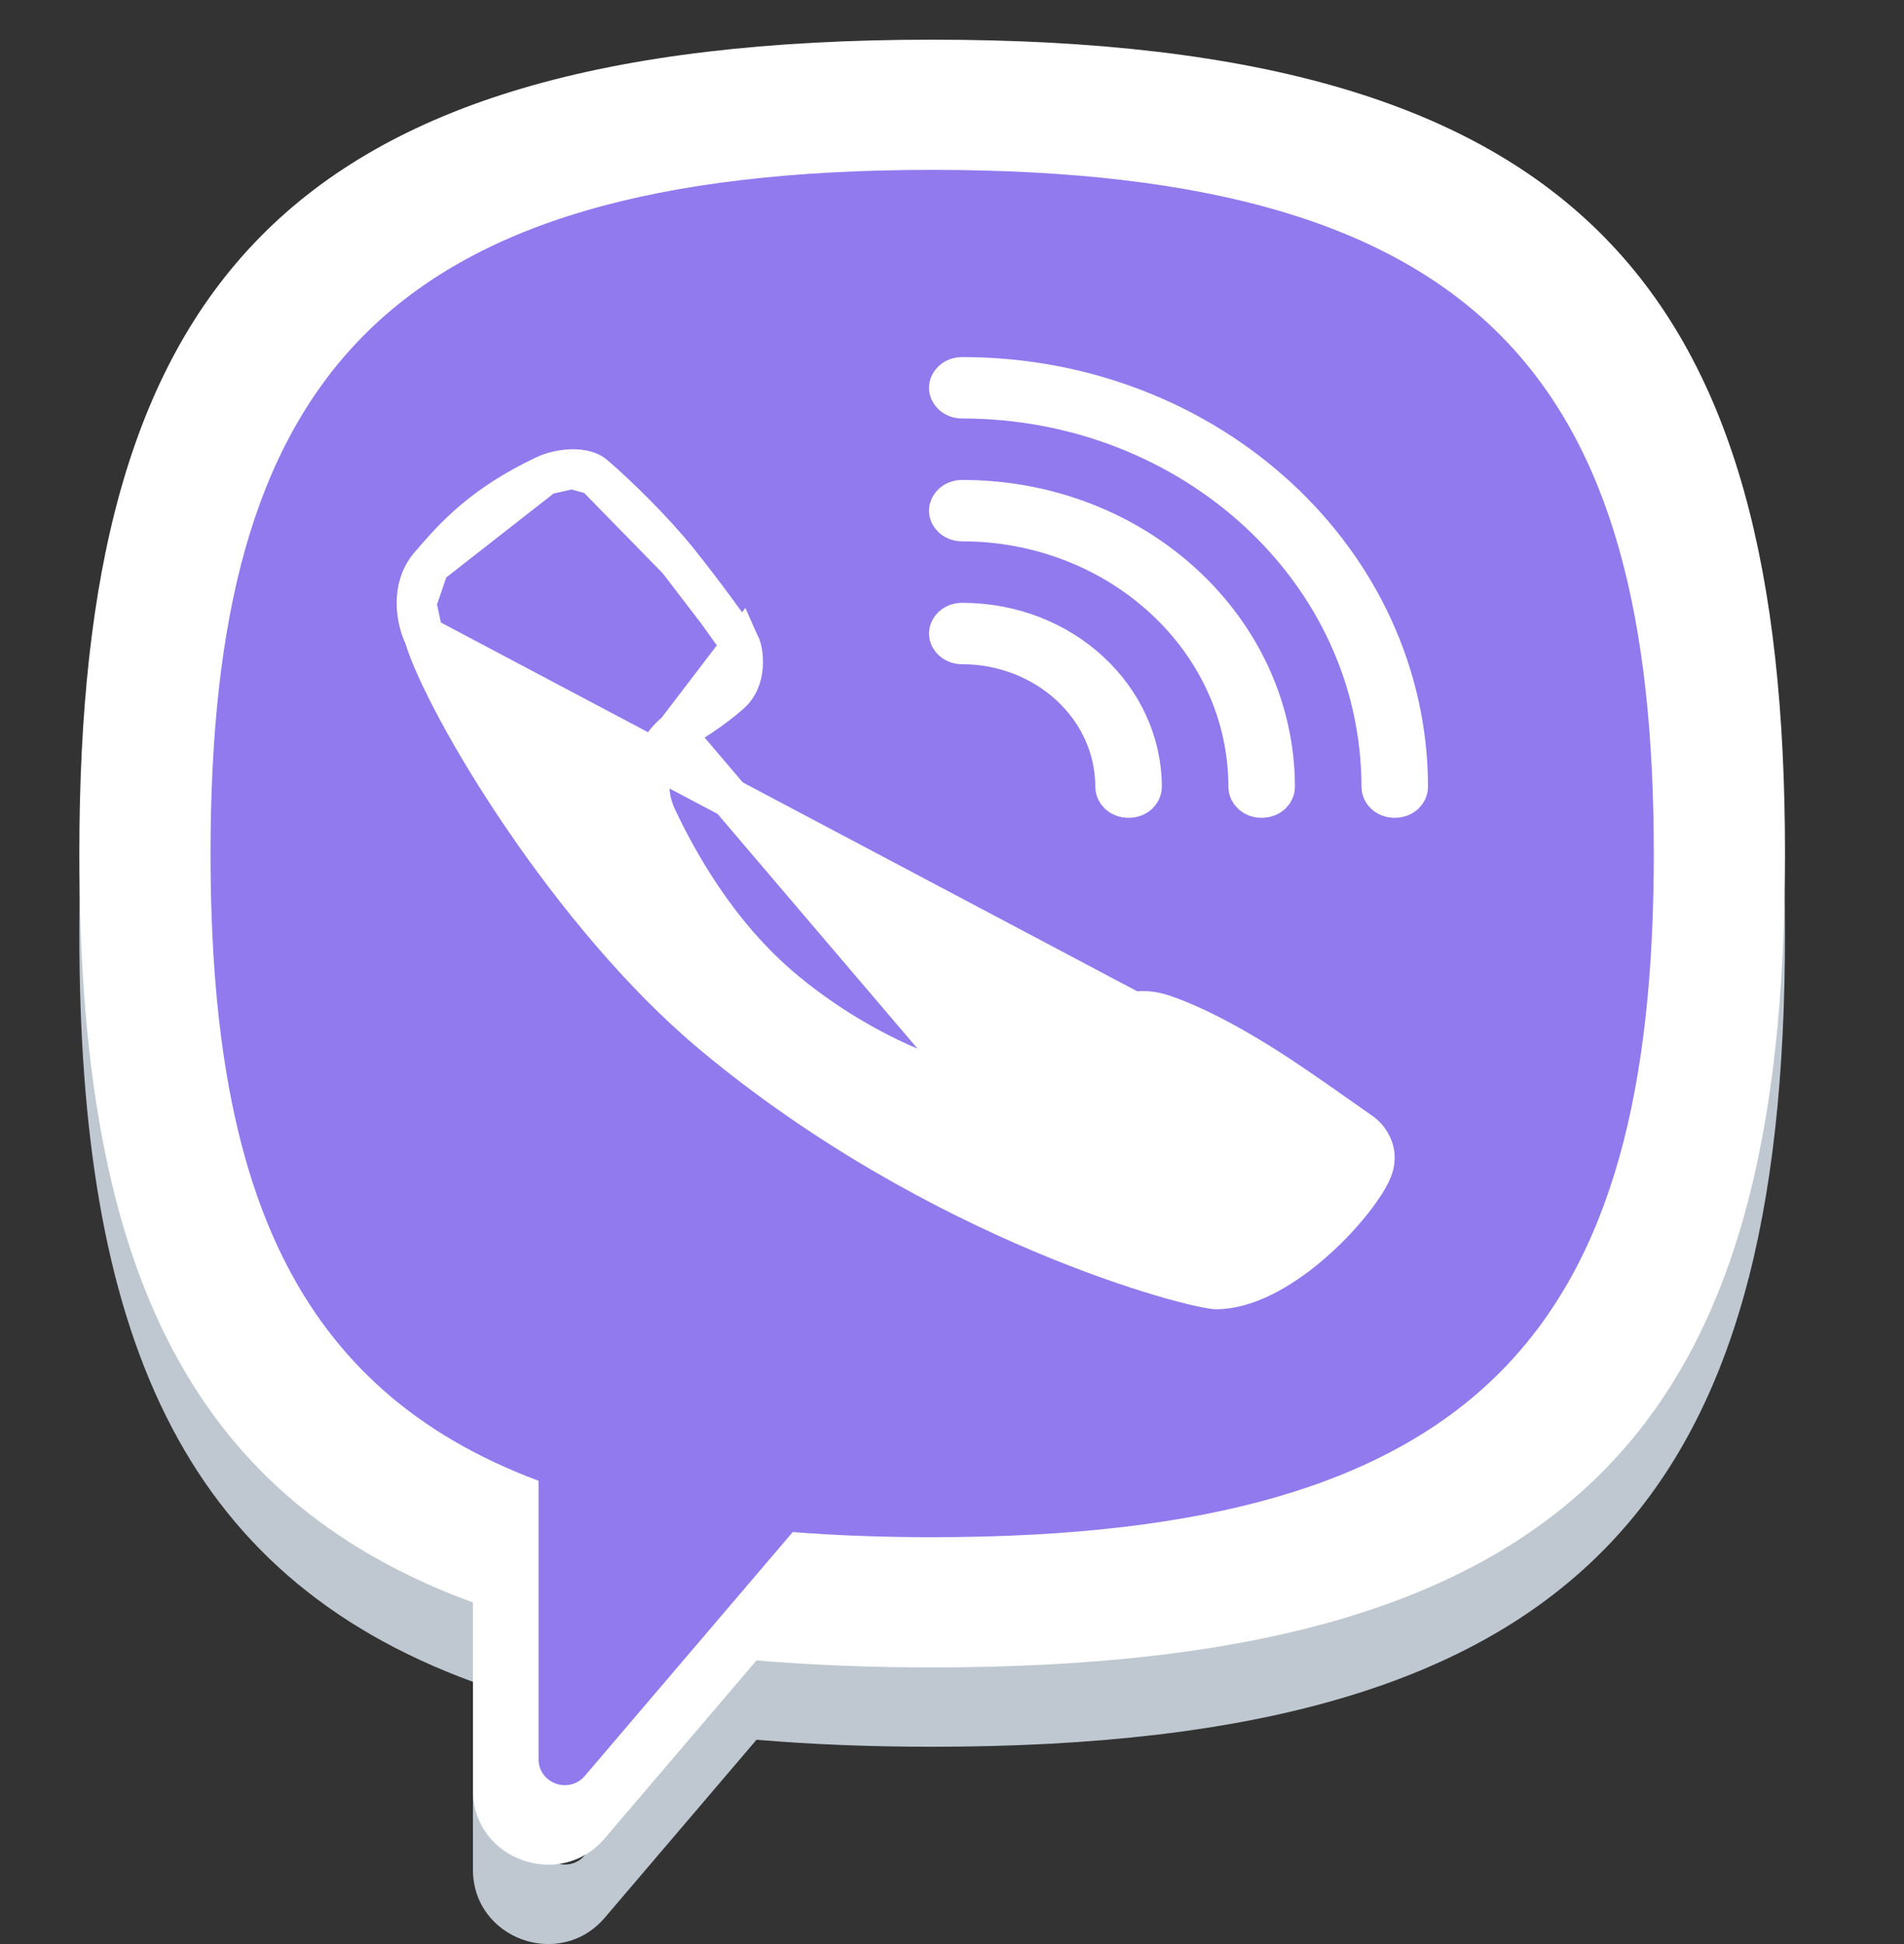 <svg width="48" height="49" viewBox="0 0 48 49" fill="none" xmlns="http://www.w3.org/2000/svg">
<rect x="0" y="0" width="48" height="49" fill="#333333" stroke="none"/>
<path fill-rule="evenodd" clip-rule="evenodd" d="M45 23.514C45 9.451 40.038 3 23.5 3C6.962 3 2 9.451 2 23.514C2 33.522 4.513 39.675 11.923 42.391V47.125C11.923 48.868 14.113 49.664 15.248 48.334L19.072 43.85C20.446 43.968 21.92 44.027 23.5 44.027C40.038 44.027 45 37.577 45 23.514ZM19.985 40.615C21.081 40.702 22.252 40.745 23.5 40.745C37.494 40.745 41.692 35.327 41.692 23.514C41.692 11.701 37.494 6.282 23.5 6.282C9.506 6.282 5.308 11.701 5.308 23.514C5.308 31.863 7.405 37.018 13.577 39.323V46.338C13.577 46.95 14.345 47.229 14.743 46.762L19.985 40.615Z" fill="#BFC8D0"/>
<path d="M23.5 39.552C22.231 39.552 21.041 39.507 19.926 39.418L14.595 45.759C14.191 46.24 13.409 45.952 13.409 45.322V38.085C7.133 35.707 5 30.39 5 21.776C5 9.59 9.269 4 23.5 4C37.731 4 42 9.59 42 21.776C42 33.962 37.731 39.552 23.5 39.552Z" fill="#9179EE"/>
<path fill-rule="evenodd" clip-rule="evenodd" d="M45 21.514C45 7.451 40.038 1 23.5 1C6.962 1 2 7.451 2 21.514C2 31.522 4.513 37.675 11.923 40.391V45.125C11.923 46.868 14.113 47.664 15.248 46.334L19.072 41.85C20.446 41.968 21.92 42.027 23.5 42.027C40.038 42.027 45 35.577 45 21.514ZM19.985 38.615C21.081 38.702 22.252 38.745 23.5 38.745C37.494 38.745 41.692 33.327 41.692 21.514C41.692 9.701 37.494 4.282 23.5 4.282C9.506 4.282 5.308 9.701 5.308 21.514C5.308 29.863 7.405 35.018 13.577 37.323V44.338C13.577 44.95 14.345 45.229 14.743 44.762L19.985 38.615Z" fill="white"/>
<path d="M17.04 18.441L17.08 18.419C17.329 18.283 17.956 17.899 18.425 17.478C18.619 17.303 18.709 17.06 18.73 16.803C18.74 16.676 18.733 16.554 18.717 16.454C18.709 16.405 18.7 16.363 18.691 16.331C18.687 16.315 18.683 16.303 18.679 16.294L17.04 18.441ZM17.04 18.441L17.004 18.47M17.04 18.441L17.004 18.47M17.004 18.47C16.642 18.764 16.078 19.593 16.571 20.627C17.031 21.59 18.043 23.53 19.81 24.986C21.55 26.419 23.403 27.184 24.6 27.432L24.65 27.442M17.004 18.47L24.65 27.442M24.65 27.442H24.701M24.65 27.442H24.701M24.701 27.442C24.701 27.442 24.705 27.443 24.715 27.443C24.725 27.444 24.737 27.446 24.754 27.448C24.789 27.453 24.829 27.46 24.884 27.469L24.969 26.976M24.701 27.442L24.969 26.976M24.969 26.976L24.884 27.469C24.892 27.47 24.9 27.472 24.908 27.473C25.285 27.538 26.076 27.675 26.745 27.021C27.24 26.537 27.692 26.031 27.876 25.816C28.053 25.648 28.605 25.329 29.301 25.56C30.402 25.925 31.693 26.739 32.302 27.141C32.78 27.456 33.854 28.211 34.336 28.552L34.336 28.552M24.969 26.976L34.336 28.552M34.336 28.552C34.413 28.607 34.54 28.738 34.61 28.916C34.673 29.076 34.697 29.287 34.568 29.556C34.368 29.977 33.789 30.731 33.023 31.382C32.249 32.041 31.394 32.5 30.658 32.5L30.659 32.5C30.659 32.5 30.65 32.5 30.63 32.498C30.608 32.495 30.579 32.492 30.542 32.486C30.468 32.474 30.37 32.455 30.249 32.429C30.008 32.376 29.685 32.293 29.294 32.178C28.512 31.947 27.467 31.588 26.261 31.08C23.849 30.062 20.811 28.45 17.964 26.073C16.164 24.57 14.474 22.501 13.163 20.573C11.844 18.633 10.948 16.894 10.697 16.067L10.686 16.029M34.336 28.552L10.686 16.029M10.686 16.029L10.669 15.994M10.686 16.029L10.669 15.994M10.669 15.994C10.595 15.841 10.502 15.542 10.5 15.205M10.669 15.994L10.5 15.205M13.736 11.977C13.911 11.895 14.168 11.827 14.424 11.823M13.736 11.977L14.424 11.823M13.736 11.977C12.188 12.712 11.479 13.485 10.825 14.253M13.736 11.977L10.825 14.253M14.424 11.823C14.685 11.819 14.875 11.88 14.989 11.978M14.424 11.823L14.989 11.978M14.989 11.978C15.572 12.479 16.473 13.362 17.085 14.121M14.989 11.978L17.085 14.121M17.085 14.121C17.397 14.509 17.774 15.001 18.087 15.429M17.085 14.121L18.087 15.429M18.087 15.429C18.244 15.642 18.384 15.837 18.491 15.994M18.087 15.429L18.491 15.994M18.491 15.994C18.544 16.072 18.588 16.138 18.621 16.191M18.491 15.994L18.621 16.191M18.621 16.191C18.638 16.217 18.651 16.238 18.66 16.255M18.621 16.191L18.66 16.255M18.66 16.255C18.665 16.263 18.668 16.27 18.671 16.274M18.66 16.255L18.671 16.274M18.671 16.274C18.672 16.276 18.673 16.278 18.673 16.279M18.671 16.274L18.673 16.279M18.673 16.279C18.674 16.28 18.674 16.28 18.674 16.281L18.673 16.279ZM10.5 15.205C10.498 14.876 10.583 14.539 10.825 14.253M10.5 15.205L10.825 14.253M23.919 9.774C23.919 9.66 24.033 9.5 24.258 9.5C30.505 9.5 35.5 14.166 35.5 19.839C35.5 19.953 35.387 20.113 35.161 20.113C34.936 20.113 34.823 19.953 34.823 19.839C34.823 14.395 30.054 10.048 24.258 10.048C24.033 10.048 23.919 9.889 23.919 9.774ZM23.919 15.968C23.919 15.853 24.033 15.694 24.258 15.694C26.8 15.694 28.79 17.586 28.79 19.839C28.79 19.953 28.677 20.113 28.452 20.113C28.226 20.113 28.113 19.953 28.113 19.839C28.113 17.815 26.349 16.242 24.258 16.242C24.033 16.242 23.919 16.082 23.919 15.968ZM23.919 12.871C23.919 12.757 24.033 12.597 24.258 12.597C28.652 12.597 32.145 15.876 32.145 19.839C32.145 19.953 32.032 20.113 31.806 20.113C31.581 20.113 31.468 19.953 31.468 19.839C31.468 16.105 28.201 13.145 24.258 13.145C24.033 13.145 23.919 12.986 23.919 12.871Z" fill="white" stroke="white" stroke-linecap="round"/>
</svg>
